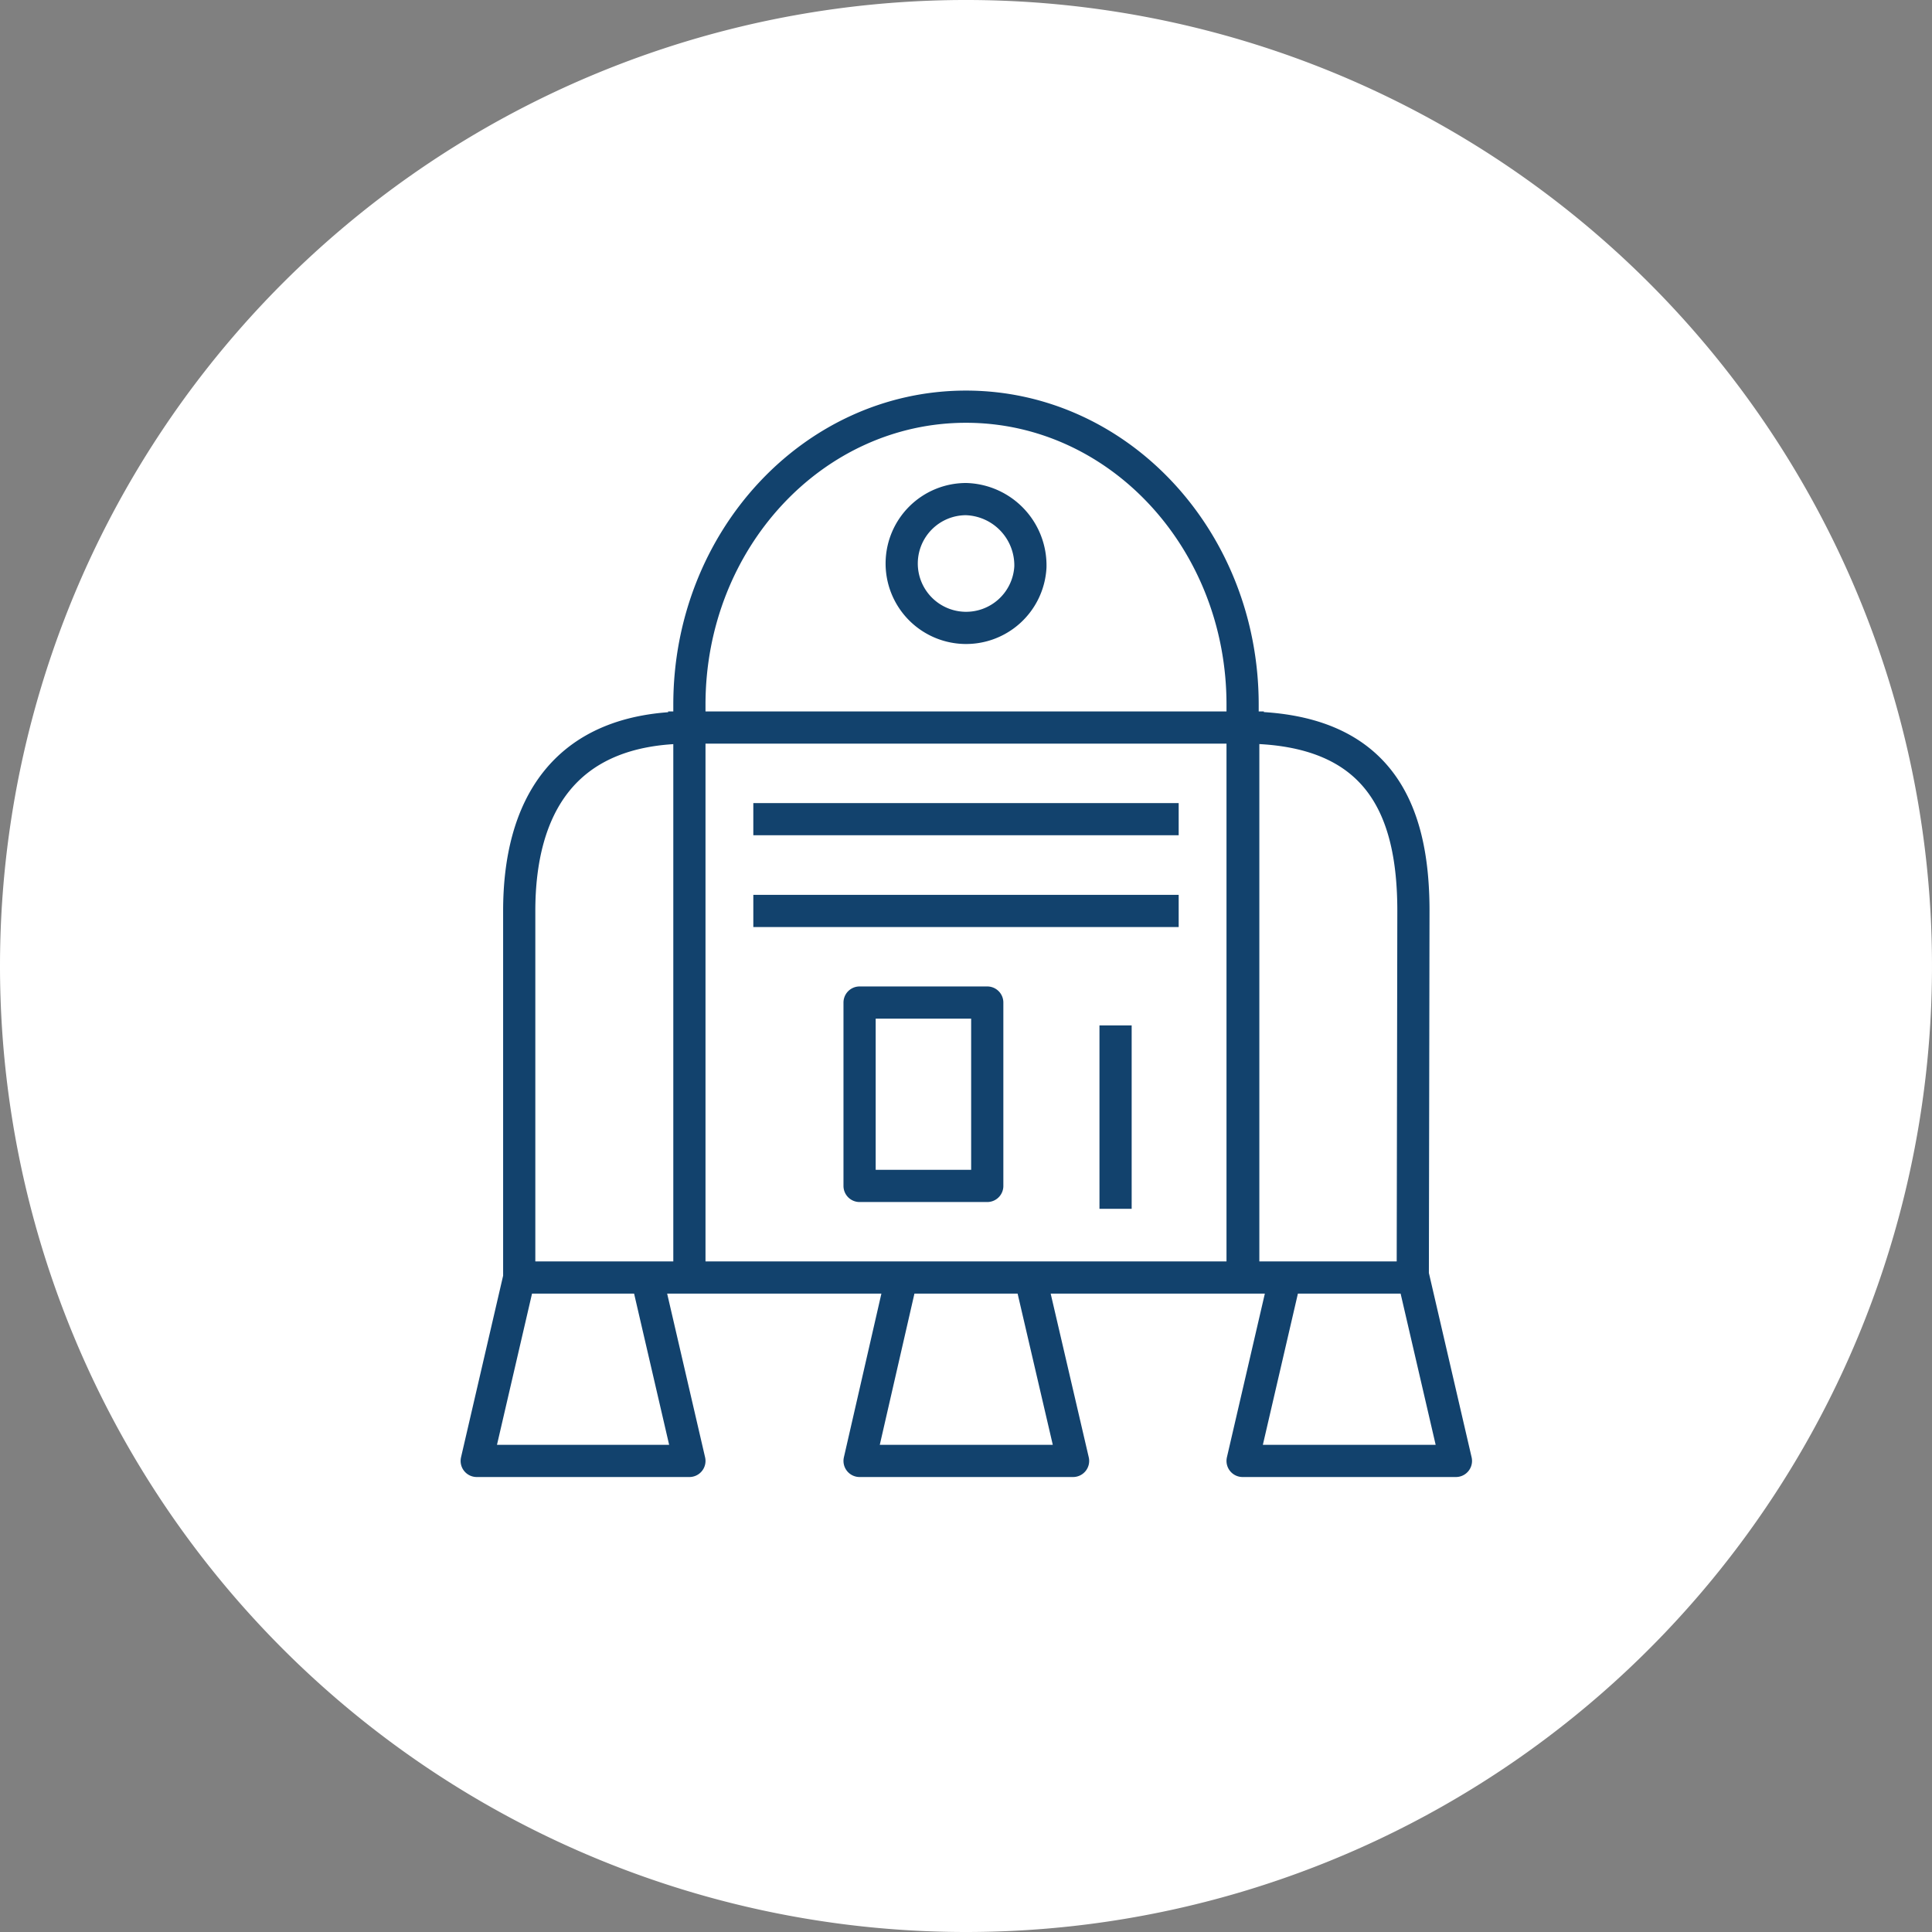 <svg xmlns="http://www.w3.org/2000/svg" viewBox="0 0 120 120"><rect x="0" y="0" width="120" height="120" fill="#808080" stroke="none"/><defs><style>.cls-1{fill:#fff;}.cls-2{fill:none;stroke:#12426d;stroke-linejoin:round;stroke-width:2px;}</style></defs><title>Asset 4</title><g id="Layer_2" data-name="Layer 2"><g id="Layer_1-2" data-name="Layer 1"><path class="cls-1" d="M60,120A60,60,0,1,0,0,60a60,60,0,0,0,60,60"/><path class="cls-2" d="M64,35.22A4,4,0,1,1,60,31,4.12,4.12,0,0,1,64,35.22Zm5.29,28.47V75.08M42.82,43.76c0-10.22,7.69-18.5,17.18-18.5s17.18,8.28,17.18,18.5V79.35H42.82Zm18.5,18.51H53.39V73.66h7.93ZM46.79,56.58H73.21m-26.42-5.7H73.21M41.5,45.19h37M32.25,79.35,29.61,90.74H42.82L40.18,79.35Zm0-22.77c0-6.29,2.65-11.39,10.57-11.39V79.35H32.25ZM64,79.35l2.65,11.39H53.39L56,79.35Zm23.79,0,2.64,11.39H77.18l2.64-11.39Zm0-22.77c0-6.29-2.09-11.39-10.57-11.39V79.35H87.75Z"/></g></g></svg>